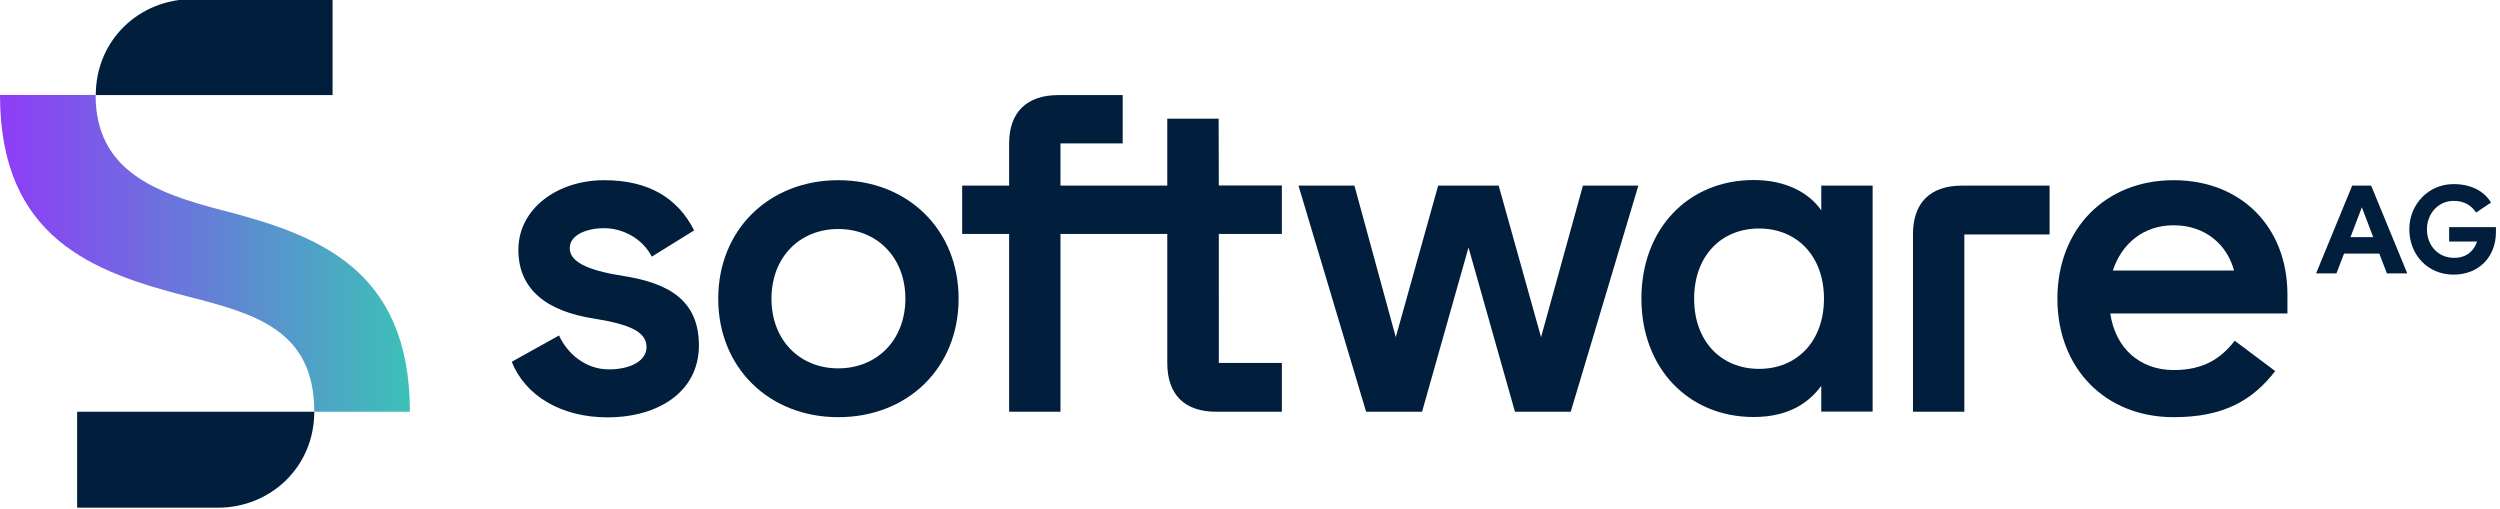 <?xml version="1.0" encoding="utf-8"?>
<!-- Generator: Adobe Illustrator 28.0.0, SVG Export Plug-In . SVG Version: 6.00 Build 0)  -->
<svg version="1.1" id="Layer_1" xmlns="http://www.w3.org/2000/svg" xmlns:xlink="http://www.w3.org/1999/xlink" x="0px" y="0px"
	 viewBox="0 0 1474.8 300" style="enable-background:new 0 0 1474.8 300;" xml:space="preserve">
<style type="text/css">
	.st0{fill:url(#SVGID_1_);}
	.st1{fill:#011F3D;}
</style>
<g>
	<g>
		
			<linearGradient id="SVGID_1_" gradientUnits="userSpaceOnUse" x1="0" y1="153.298" x2="241.812" y2="153.298" gradientTransform="matrix(1 0 0 -1 0 302.8)">
			<stop  offset="0" style="stop-color:#8E3CF7"/>
			<stop  offset="1" style="stop-color:#3CC1B7"/>
		</linearGradient>
		<path class="st0" d="M131.4,124.1c-39.1-10.1-75-23-75-68.1H0c0,84.6,55.1,104.6,110.4,118.8c39.1,10.1,75,19.3,75,68.1h56.4
			C241.8,157.6,185.9,138.3,131.4,124.1z"/>
		<path class="st1" d="M45.5,299.5h83c31.1,0,56.9-24,56.9-56.6H45.5V299.5z"/>
		<path class="st1" d="M196.1-0.5h-82.7c-31.1,0-56.9,24-56.9,56.6h139.7V-0.5z"/>
	</g>
	<path class="st1" d="M367.8,162.8c-22.6-3.5-31.7-8.8-31.7-16.5c0-7.7,10.1-11.7,20.2-11.7c10.9,0,22.6,5.9,28.2,16.8l25-15.5
		c-9.8-19.2-26.9-29.6-53.2-29.6c-27.1,0-50.5,16.5-50.5,41.1c0,23.2,16.5,36.3,45,40.6c21.5,3.5,30.6,8,30.6,16.8
		c0,7.5-8.5,13.1-22.3,13.1c-13.6,0-24.5-9.3-29.3-20l-27.9,15.5c8,20.3,29.5,32.8,56.4,32.8c30.6,0,54-15.5,54-42.4
		C412.3,177.5,395,167.1,367.8,162.8z"/>
	<path class="st1" d="M494.5,106.3c-40.7,0-70.8,29.1-70.8,69.9s30.1,69.9,70.8,69.9c41,0,71-29.1,71-69.9S535.5,106.3,494.5,106.3z
		 M494.5,217.3c-22.9,0-39.4-16.8-39.4-41.1s16.5-41.1,39.4-41.1c22.9,0,39.6,16.8,39.6,41.1S517.4,217.3,494.5,217.3z"/>
	<path class="st1" d="M1282.3,106.3c-40.7,0-68.6,29.1-68.6,69.9s27.9,69.9,68.6,69.9c29.8,0,46.6-10.1,59.9-27.2l-23.9-17.9
		c-8,10.4-18.4,17.3-35.9,17.3c-20.5,0-34.6-13.3-37.5-33.4h104.5v-11.5C1349.3,134,1322.2,106.3,1282.3,106.3z M1246.4,159.6
		c5.3-16,18.1-26.7,35.9-26.7c19.2,0,31.7,12,35.6,26.7H1246.4z"/>
	<path class="st1" d="M1387.6,109.5l-21.3,51.8h12l4.5-11.7h20.8l4.5,11.7h12l-21.3-51.8H1387.6z M1386.6,139.9l6.7-17.6l6.7,17.6
		H1386.6z"/>
	<path class="st1" d="M718.9,70h-30.3v39.5h-14.1h-48.9V84.6h36.7V56.1h-38c-18.6,0-29,10.1-29,28.6v24.8h-27.7V138h27.7v104.9h30.3
		V138h48.9h14.1v76.1c0,18.7,10.1,28.8,29,28.8h38.6v-28.8h-37.2V138h37.2v-28.6h-37.2L718.9,70L718.9,70z"/>
	<path class="st1" d="M1444.8,134v8.5h16.5c-1.9,5.3-5.9,9.6-13.6,9.6c-9.6,0-16-7.5-16-16.8s6.7-16.8,15.7-16.8
		c6.9,0,10.9,3.2,13.3,6.9l8.8-5.9c-4-6.7-11.7-10.9-22.1-10.9c-14.9,0-26.1,12-26.1,26.7s10.6,26.7,26.1,26.7
		c14.9,0,25-10.4,25-25.1V134L1444.8,134L1444.8,134z"/>
	<path class="st1" d="M1128.5,138.3v104.6h30.3V138.3h50.3v-28.8h-51.6C1138.6,109.5,1128.5,119.6,1128.5,138.3z"/>
	<polygon class="st1" points="909.1,198.9 884.1,109.5 848.4,109.5 823.4,198.9 799,109.5 766,109.5 805.9,242.9 838.9,242.9 
		866.3,146 893.7,242.9 926.6,242.9 966.5,109.5 933.8,109.5 	"/>
	<path class="st1" d="M1074.4,124.1c-7.4-10.7-21.3-17.9-39.9-17.9c-38.6,0-66.2,28.8-66.2,69.9s27.7,69.9,66.2,69.9
		c20.5,0,32.5-8.3,39.9-18.4v15.2h30.3V109.5h-30.3L1074.4,124.1L1074.4,124.1z M1037.7,217.6c-22.6,0-38.3-16.5-38.3-41.4
		s15.7-41.4,38.3-41.4c22.6,0,38.3,16.5,38.3,41.4S1060.3,217.6,1037.7,217.6z"/>
</g>
</svg>
